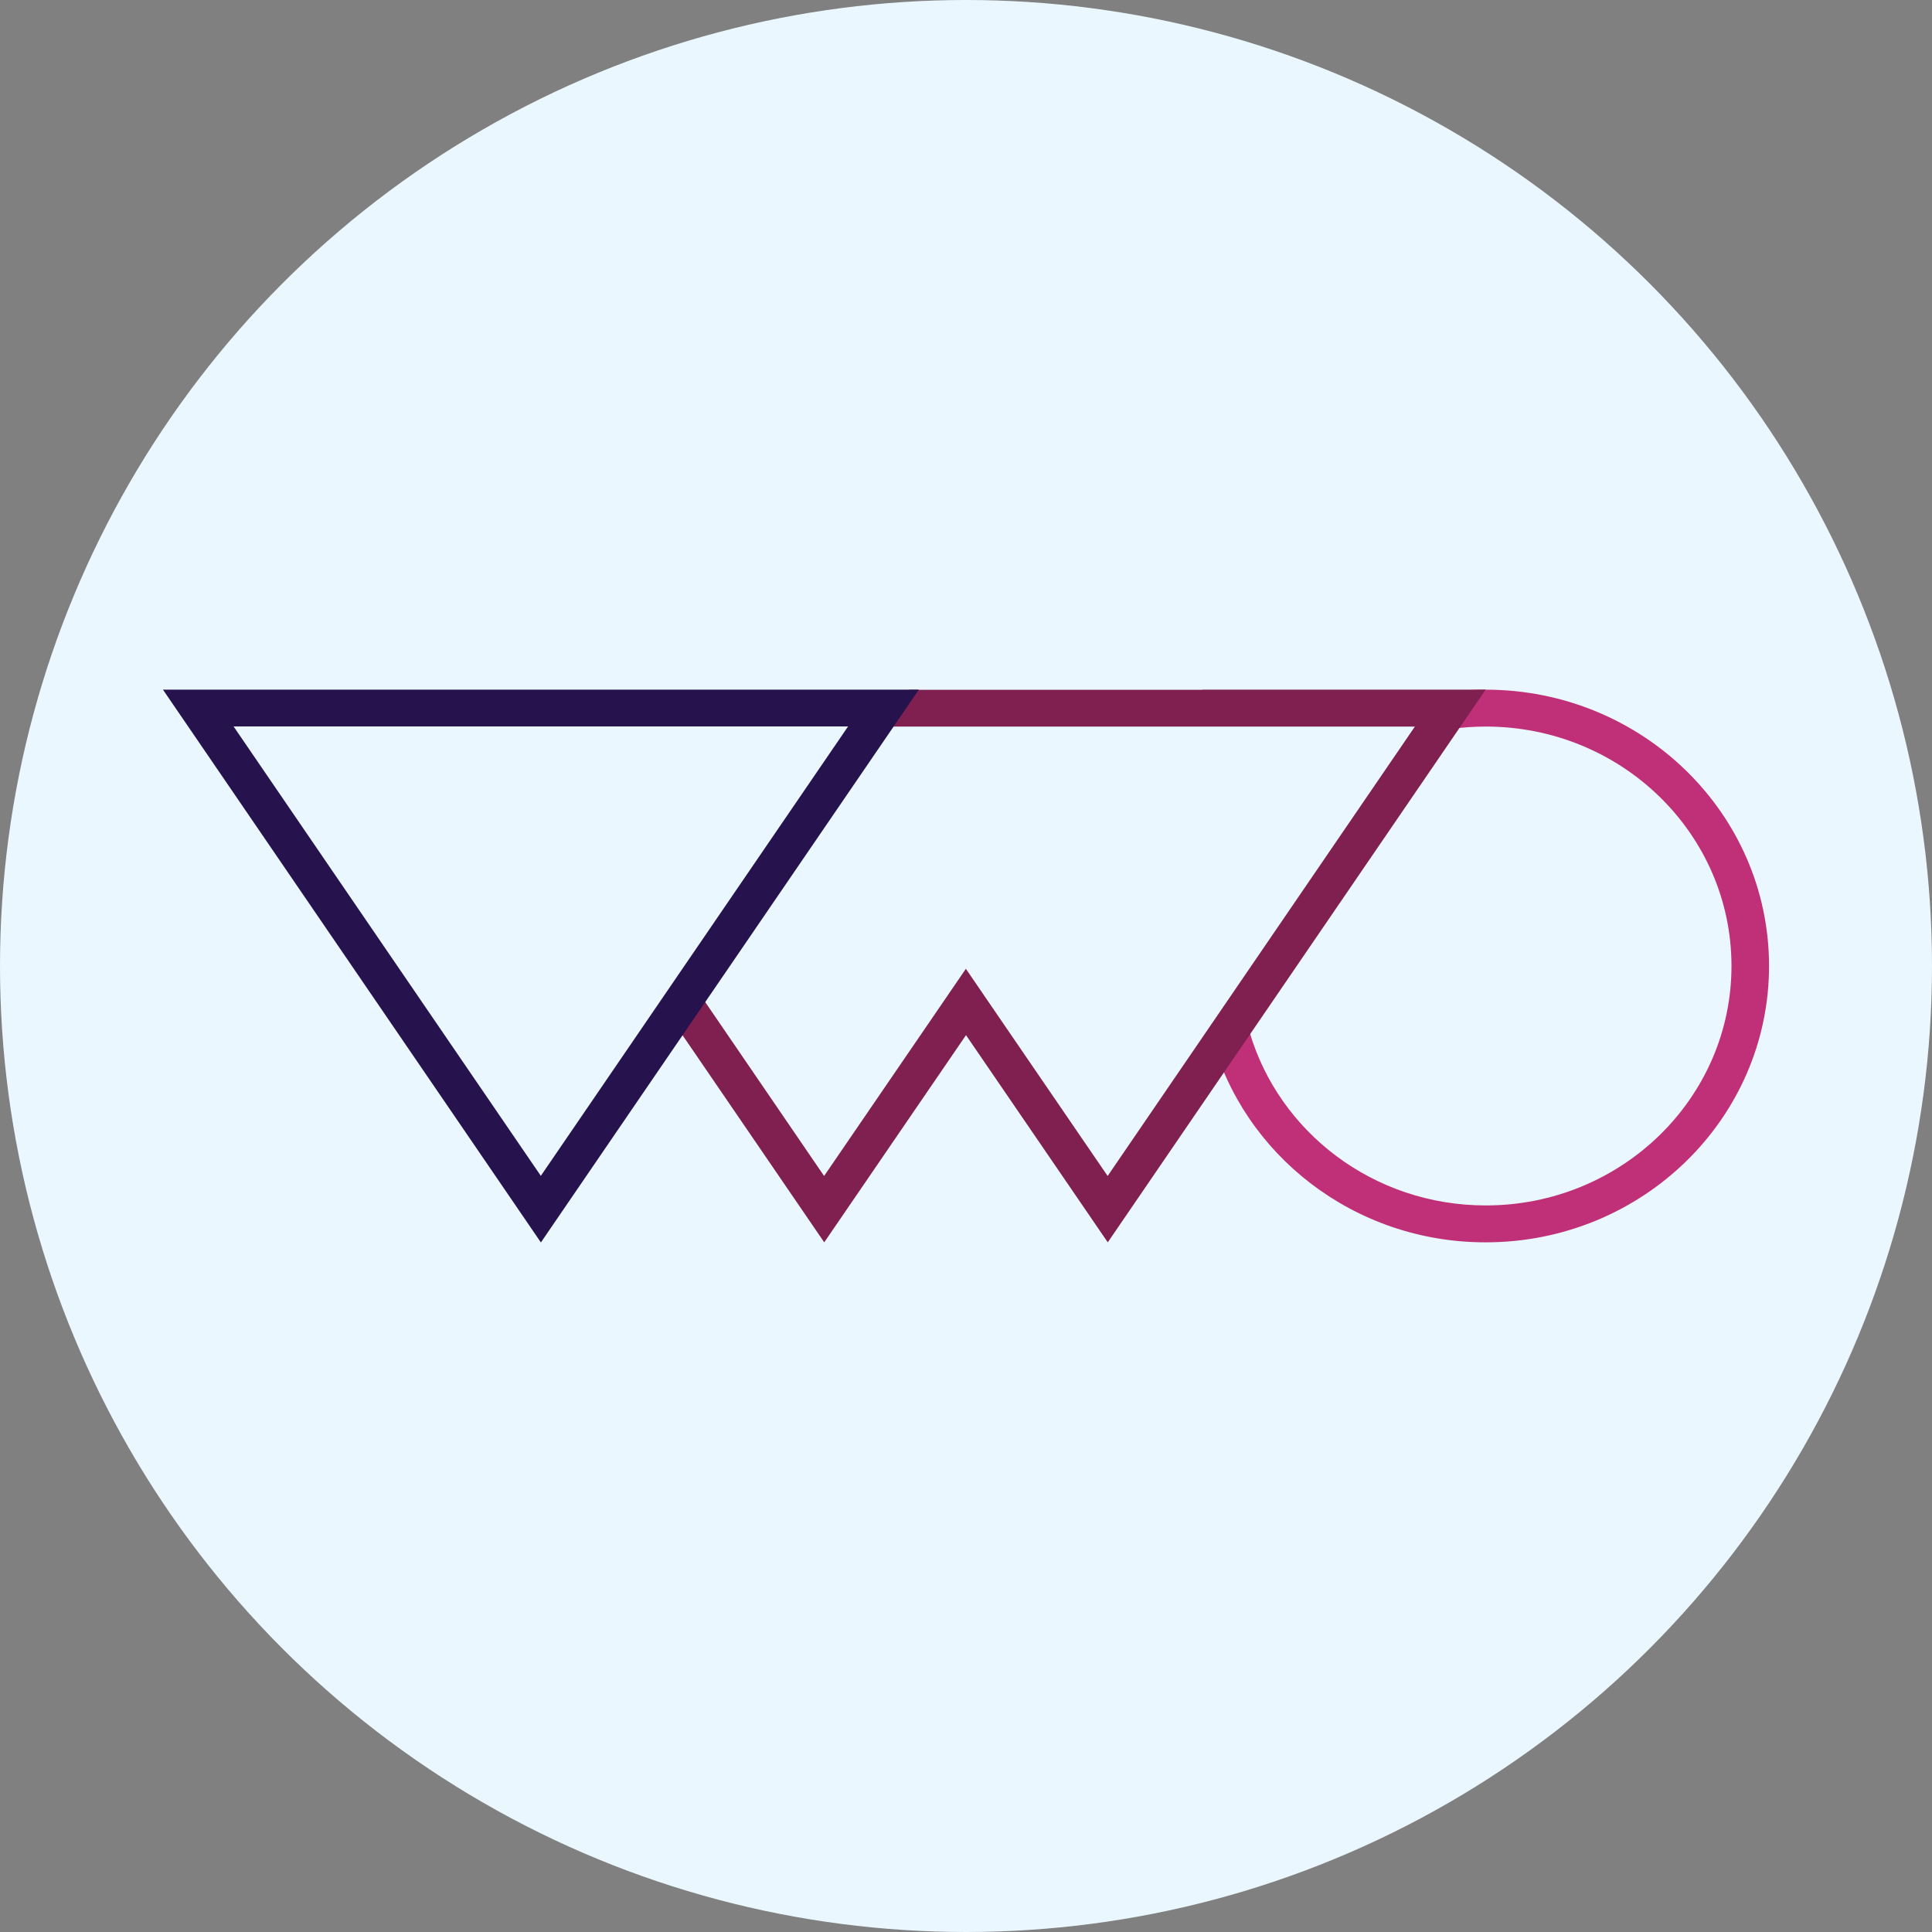 <?xml version="1.0" encoding="UTF-8"?>
<svg id="Layer_2" data-name="Layer 2" xmlns="http://www.w3.org/2000/svg" viewBox="0 0 145 145">
  <rect x="0" y="0" width="145" height="145" fill="#808080" stroke="none"/>
  <defs>
    <style>
      .cls-1 {
        fill: #bf3078;
      }

      .cls-2 {
        fill: #eaf7ff;
      }

      .cls-3 {
        fill: #802050;
      }

      .cls-4 {
        fill: #26134d;
      }
    </style>
  </defs>
  <g id="Layer_1-2" data-name="Layer 1">
    <circle class="cls-2" cx="72.5" cy="72.5" r="72.5"/>
    <g>
      <path class="cls-1" d="M111.5,51.76c11.75,0,21.27,9.29,21.27,20.74s-9.52,20.74-21.27,20.74c-9.9,0-18.21-6.59-20.59-15.51l1.89,1.19.98-1.47c2.21,7.52,9.31,13.02,17.73,13.02,10.18,0,18.44-8.05,18.44-17.97s-8.25-17.97-18.44-17.97c-.87,0-1.73.06-2.57.17l1.78-2.68-.37-.23c.38-.02.76-.03,1.15-.03h0Z"/>
      <path class="cls-3" d="M90.23,51.76h21.27l-28.36,41.48-10.64-15.55-10.64,15.55-10.76-15.73,1.68-2.52,9.07,13.27,8.28-12.1,2.36-3.45,2.36,3.45,8.28,12.1,23.06-33.73h-39.78l1.84-2.76h21.97Z"/>
      <path class="cls-4" d="M40.59,93.24L12.23,51.76h56.73l-28.36,41.48h0ZM40.59,88.25l23.06-33.73H17.53l23.06,33.73h0Z"/>
    </g>
  </g>
</svg>